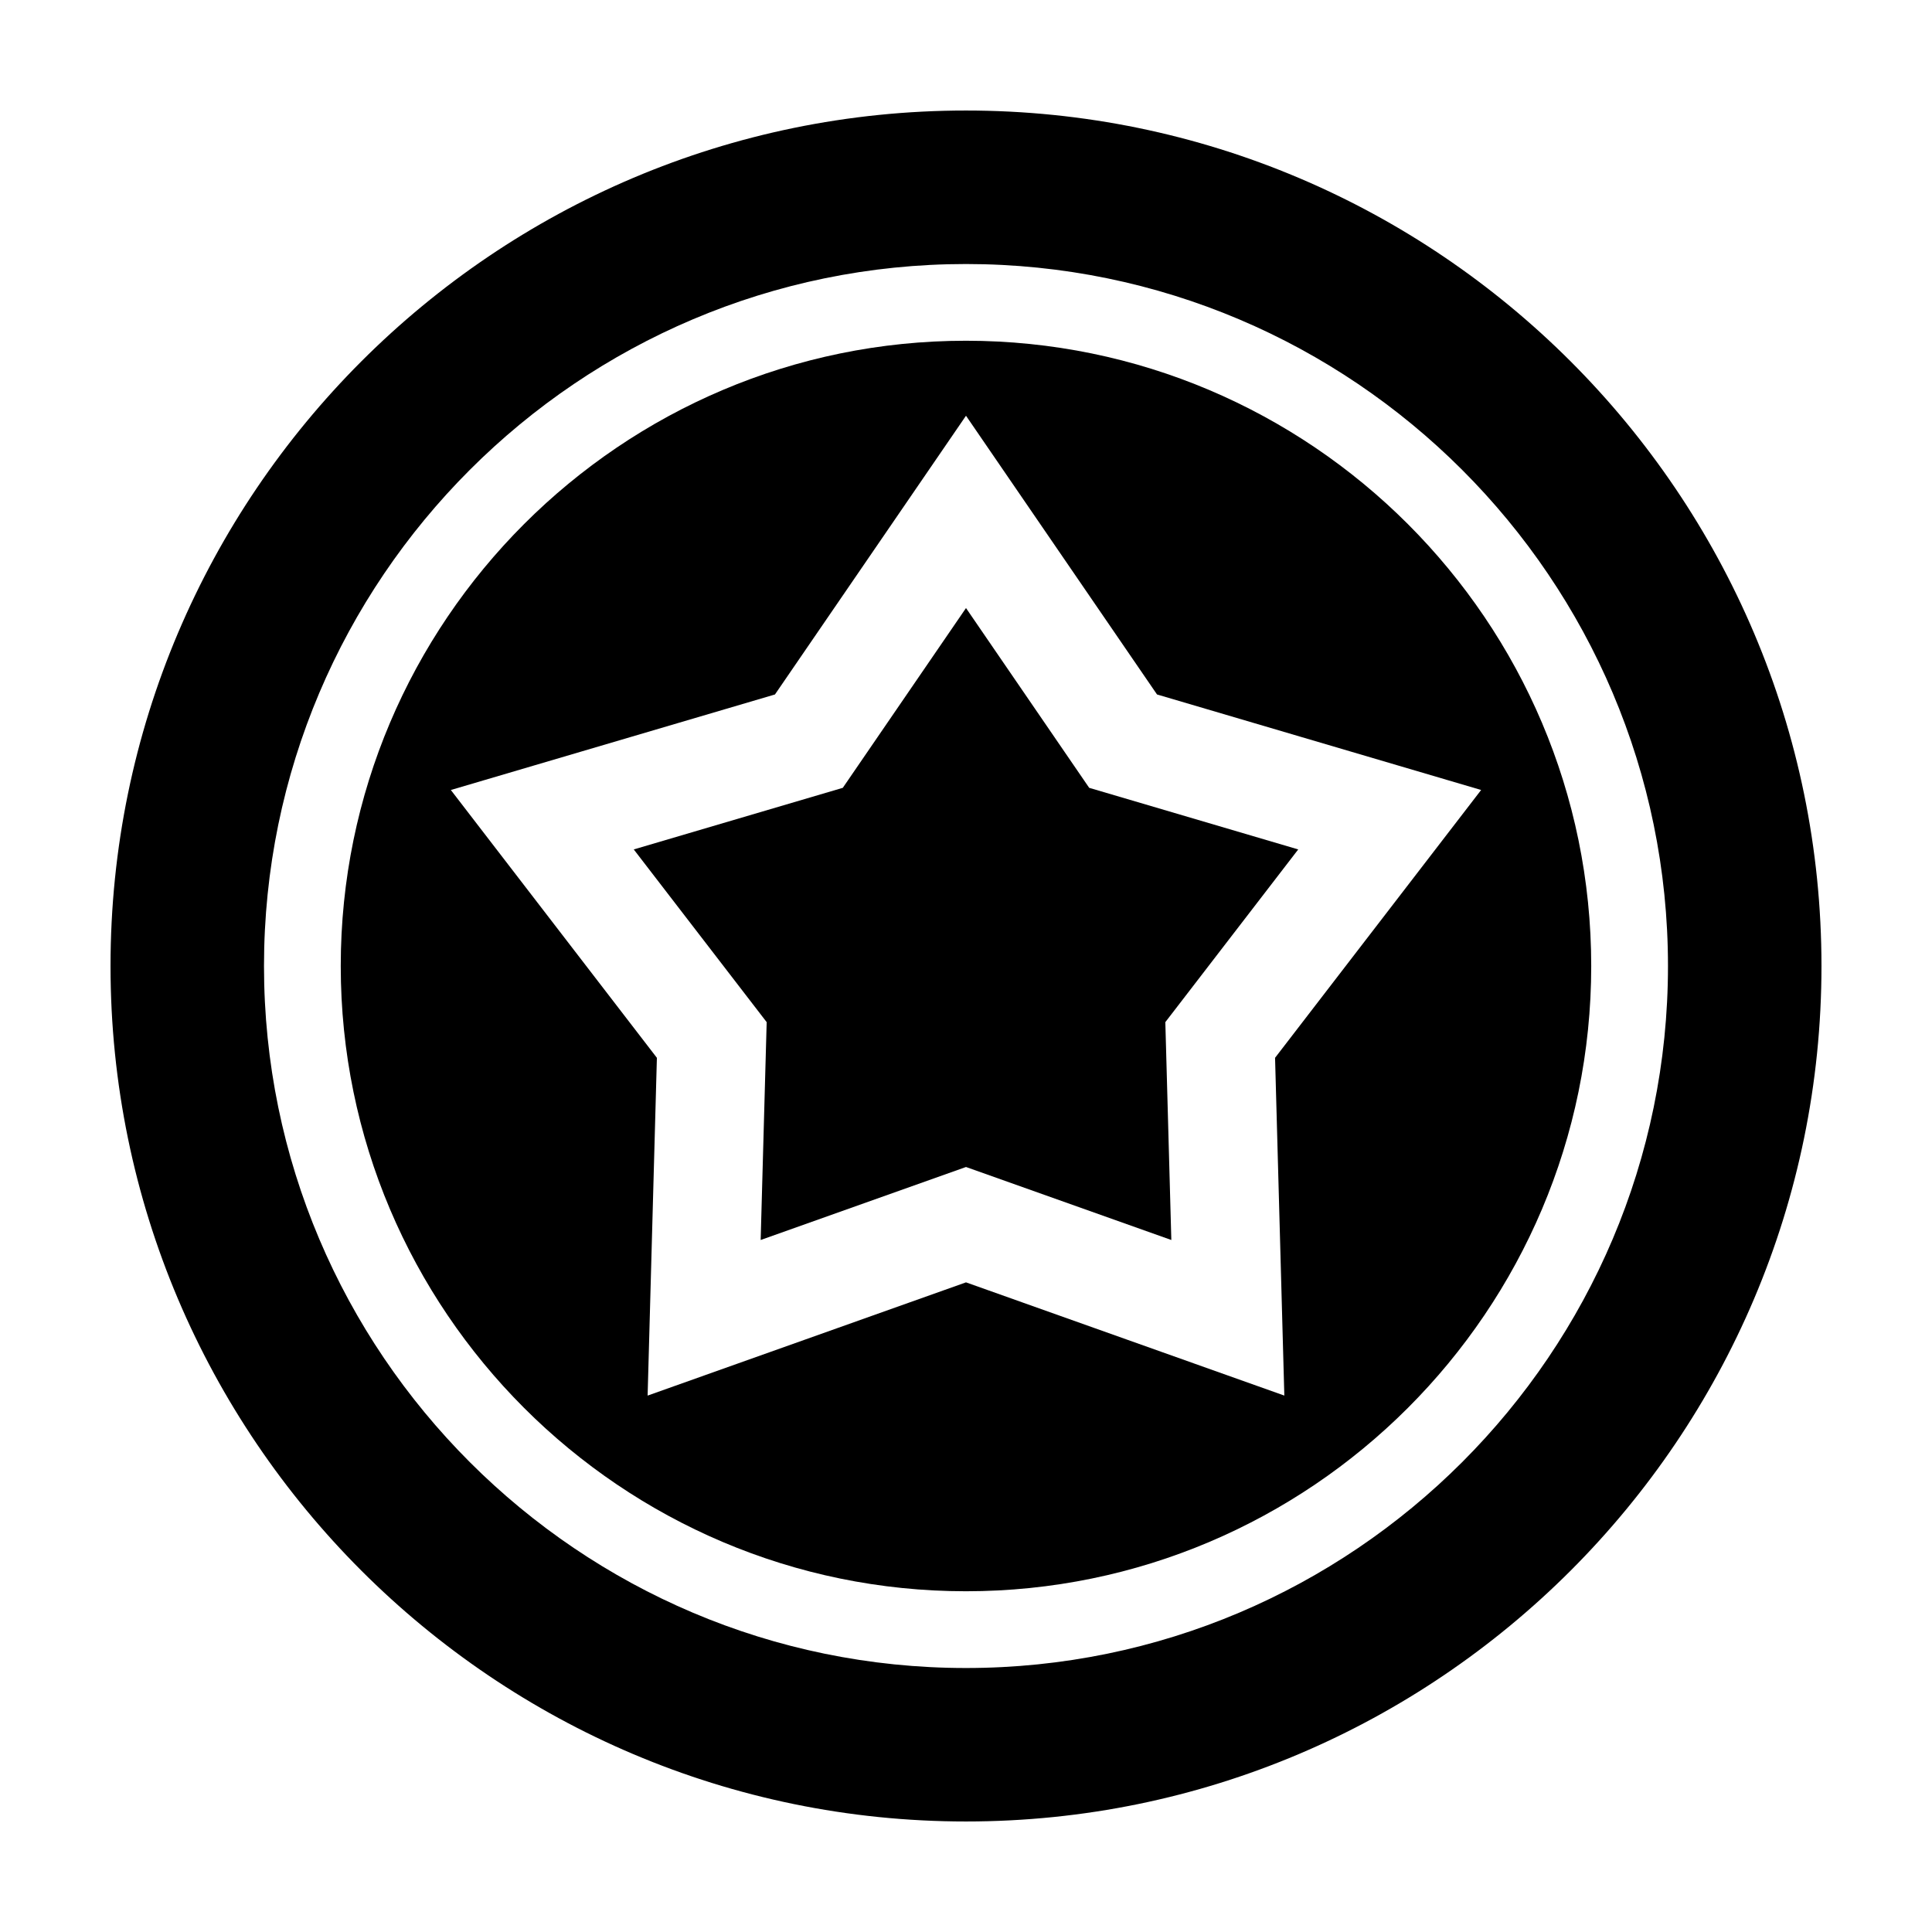 <?xml version="1.0" encoding="UTF-8"?>
<!-- The Best Svg Icon site in the world: iconSvg.co, Visit us! https://iconsvg.co -->
<svg fill="#000000" width="800px" height="800px" version="1.1" viewBox="144 144 512 512" xmlns="http://www.w3.org/2000/svg">
 <g>
  <path d="m400 173.29c-125.01 0-226.71 101.7-226.71 226.71s101.7 226.71 226.71 226.71 226.71-101.7 226.71-226.71c-0.004-125.01-101.71-226.71-226.71-226.71zm-0.008 412.75c-102.58 0-186.03-83.457-186.03-186.04 0-102.58 83.449-186.03 186.03-186.03 102.59 0 186.04 83.449 186.04 186.03 0 102.59-83.457 186.04-186.04 186.04z"/>
  <path d="m399.99 234.3c-91.367 0-165.69 74.332-165.69 165.7s74.332 165.7 165.69 165.7c91.367 0 165.7-74.336 165.7-165.7s-74.336-165.7-165.7-165.7zm81.914 190.03 2.457 89.512-84.363-30.004-84.371 30.008 2.457-89.512-54.605-70.977 85.895-25.316 50.625-73.867 50.621 73.863 85.895 25.316z"/>
  <path d="m400 305.14-32.648 47.641-55.398 16.328 35.223 45.77-1.594 57.734 54.418-19.348 54.414 19.348-1.59-57.734 35.219-45.77-55.398-16.328z"/>
 </g>
</svg>